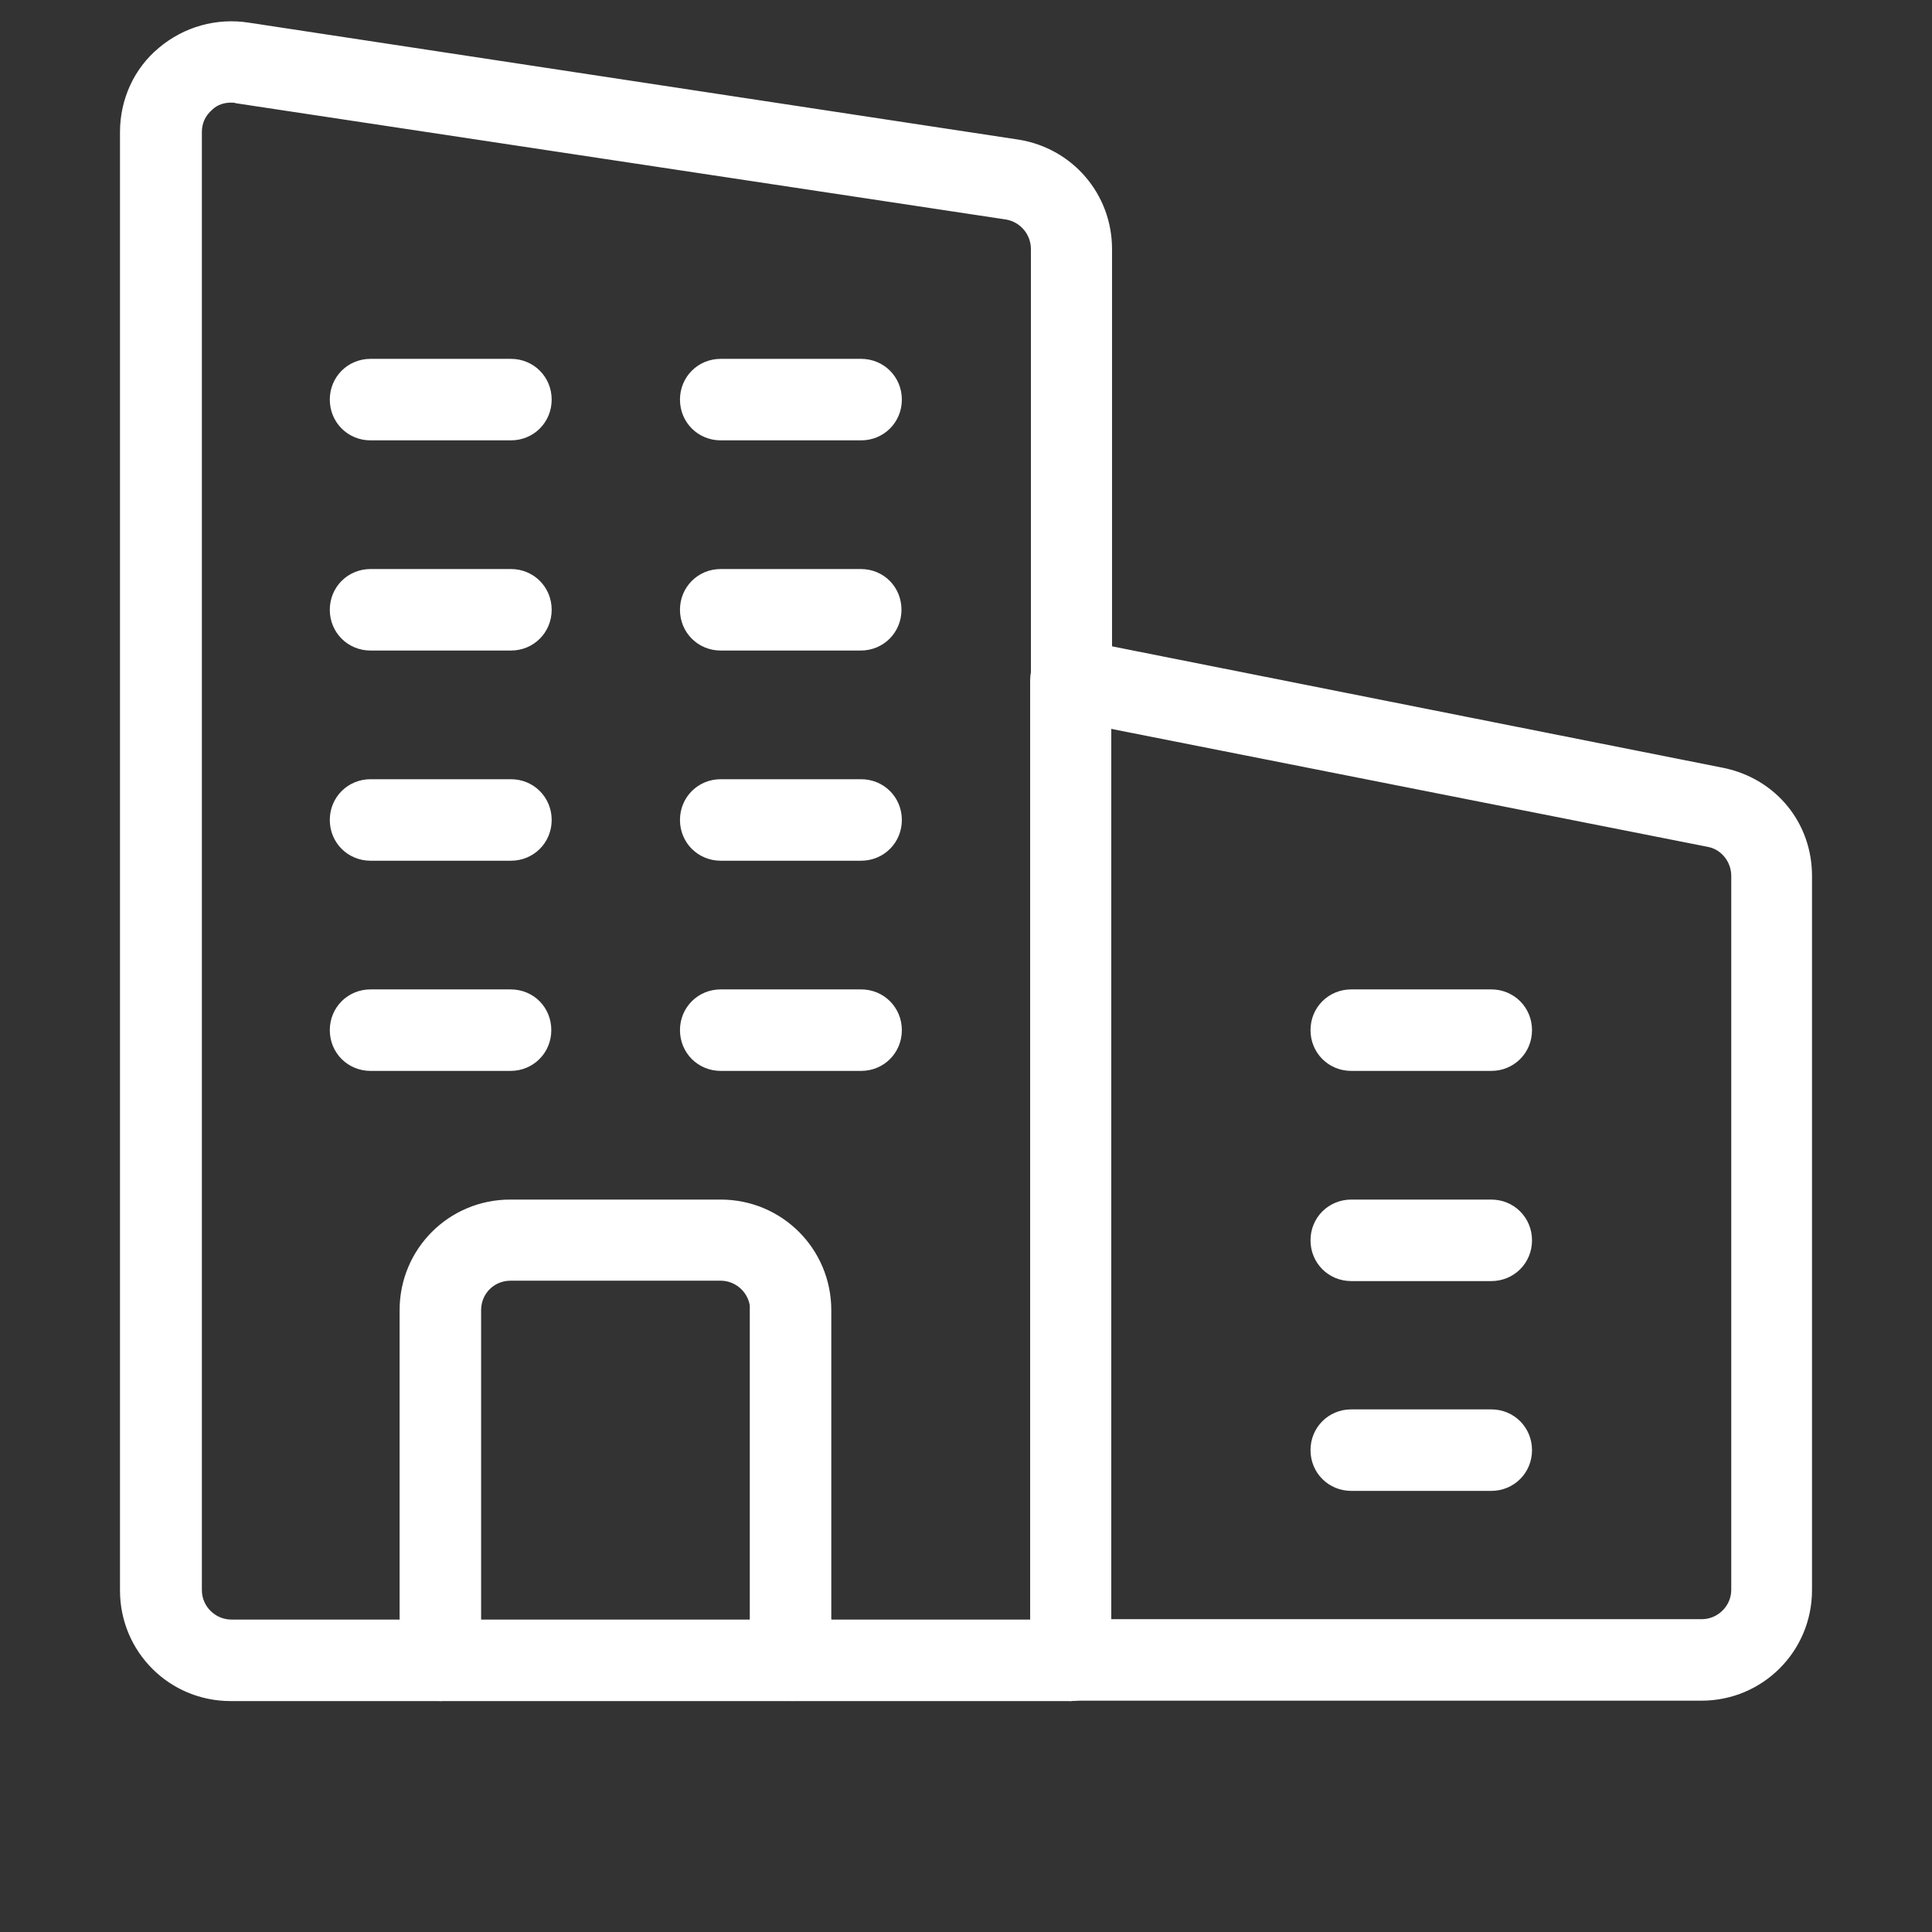 <?xml version="1.0" encoding="utf-8"?>
<!-- Generator: Adobe Illustrator 24.3.0, SVG Export Plug-In . SVG Version: 6.00 Build 0)  -->
<svg version="1.1" id="Capa_1" xmlns="http://www.w3.org/2000/svg" xmlns:xlink="http://www.w3.org/1999/xlink" x="0px" y="0px"
	 viewBox="0 0 512 512" style="enable-background:new 0 0 512 512;" xml:space="preserve">
<rect x="0" y="0" width="512" height="512" fill="#333333" stroke="none"/>
<style type="text/css">
	.st0{fill:#FFFFFF;stroke:#FFFFFF;stroke-width:3;stroke-miterlimit:10;}
</style>
<g id="XMLID_1_">
	<path class="st0" d="M293.1,172.5L456.6,205c13.2,2.8,22.1,13.9,22.1,27.1v189.3c0,15.4-12.4,27.8-27.8,27.8h-167
		c5.2,0,9.3-4.1,9.3-9.3v-9.3h157.8c5,0,9.3-4.1,9.3-9.3V232.1c0-4.3-3-8.2-7.2-9.1l-159.8-31.6L293.1,172.5z"/>
	<path class="st0" d="M395.2,263.7c5.2,0,9.3,4.1,9.3,9.3s-4.1,9.3-9.3,9.3h-37.1c-5.2,0-9.3-4.1-9.3-9.3s4.1-9.3,9.3-9.3H395.2z"/>
	<path class="st0" d="M395.2,319.4c5.2,0,9.3,4.1,9.3,9.3c0,5.2-4.1,9.3-9.3,9.3h-37.1c-5.2,0-9.3-4.1-9.3-9.3
		c0-5.2,4.1-9.3,9.3-9.3H395.2z"/>
	<path class="st0" d="M395.2,375c5.2,0,9.3,4.1,9.3,9.3c0,5.2-4.1,9.3-9.3,9.3h-37.1c-5.2,0-9.3-4.1-9.3-9.3c0-5.2,4.1-9.3,9.3-9.3
		H395.2z"/>
	<path class="st0" d="M293.1,440c0,5.2-4.1,9.3-9.3,9.3s-9.3-4.1-9.3-9.3v-9.3V180.2c0-2.8,1.3-5.4,3.3-7.2c2.2-1.7,5-2.4,7.8-1.9
		l7.4,1.5v18.9v239.2V440z"/>
	<path class="st0" d="M274.6,430.7v9.3c0,5.2,4.1,9.3,9.3,9.3h-74.2c5.2,0,9.3-4.1,9.3-9.3v-9.3H274.6z"/>
	<path class="st0" d="M228.2,96.6c5.2,0,9.3,4.1,9.3,9.3s-4.1,9.3-9.3,9.3H191c-5.2,0-9.3-4.1-9.3-9.3s4.1-9.3,9.3-9.3H228.2z"/>
	<path class="st0" d="M237.4,161.6c0,5.2-4.1,9.3-9.3,9.3H191c-5.2,0-9.3-4.1-9.3-9.3c0-5.2,4.1-9.3,9.3-9.3h37.1
		C233.4,152.3,237.4,156.4,237.4,161.6z"/>
	<path class="st0" d="M228.2,208c5.2,0,9.3,4.1,9.3,9.3c0,5.2-4.1,9.3-9.3,9.3H191c-5.2,0-9.3-4.1-9.3-9.3c0-5.2,4.1-9.3,9.3-9.3
		H228.2z"/>
	<path class="st0" d="M228.2,263.7c5.2,0,9.3,4.1,9.3,9.3s-4.1,9.3-9.3,9.3H191c-5.2,0-9.3-4.1-9.3-9.3s4.1-9.3,9.3-9.3H228.2z"/>
	<path class="st0" d="M144.6,273c0,5.2-4.1,9.3-9.3,9.3H98.2c-5.2,0-9.3-4.1-9.3-9.3s4.1-9.3,9.3-9.3h37.1
		C140.6,263.7,144.6,267.8,144.6,273z"/>
	<path class="st0" d="M135.4,96.6c5.2,0,9.3,4.1,9.3,9.3s-4.1,9.3-9.3,9.3H98.2c-5.2,0-9.3-4.1-9.3-9.3s4.1-9.3,9.3-9.3H135.4z"/>
	<path class="st0" d="M135.4,152.3c5.2,0,9.3,4.1,9.3,9.3c0,5.2-4.1,9.3-9.3,9.3H98.2c-5.2,0-9.3-4.1-9.3-9.3c0-5.2,4.1-9.3,9.3-9.3
		H135.4z"/>
	<path class="st0" d="M135.4,208c5.2,0,9.3,4.1,9.3,9.3c0,5.2-4.1,9.3-9.3,9.3H98.2c-5.2,0-9.3-4.1-9.3-9.3c0-5.2,4.1-9.3,9.3-9.3
		H135.4z"/>
	<path class="st0" d="M200.3,347.2c0-5.2-4.3-9.3-9.3-9.3h-55.7c-5.2,0-9.3,4.1-9.3,9.3v83.5h-18.6v-83.5
		c0-15.4,12.4-27.8,27.8-27.8H191c15.4,0,27.8,12.4,27.8,27.8v83.5h-18.6V347.2z"/>
	<path class="st0" d="M126.1,430.7h74.2h18.6v9.3c0,5.2-4.1,9.3-9.3,9.3h-92.8c-5.2,0-9.3-4.1-9.3-9.3v-9.3H126.1z"/>
	<path class="st0" d="M65.8,7.5l204,31c13.5,2.2,23.4,13.7,23.4,27.5v106.5l-7.4-1.5c-2.8-0.6-5.6,0.2-7.8,1.9
		c-2,1.9-3.3,4.5-3.3,7.2V66c0-4.6-3.3-8.5-7.8-9.3l-204-30.8c-0.6-0.2-1.1-0.2-1.7-0.2c-2.2,0-4.3,0.7-5.9,2.2
		c-2.2,1.9-3.3,4.3-3.3,7.1v386.4c0,5.2,4.3,9.3,9.3,9.3h46.4v9.3c0,5.2,4.1,9.3,9.3,9.3H61.1c-15.4,0-27.8-12.4-27.8-27.8V35
		c0-8.2,3.5-16,9.8-21.2C49.4,8.5,57.6,6.2,65.8,7.5z"/>
</g>
</svg>

